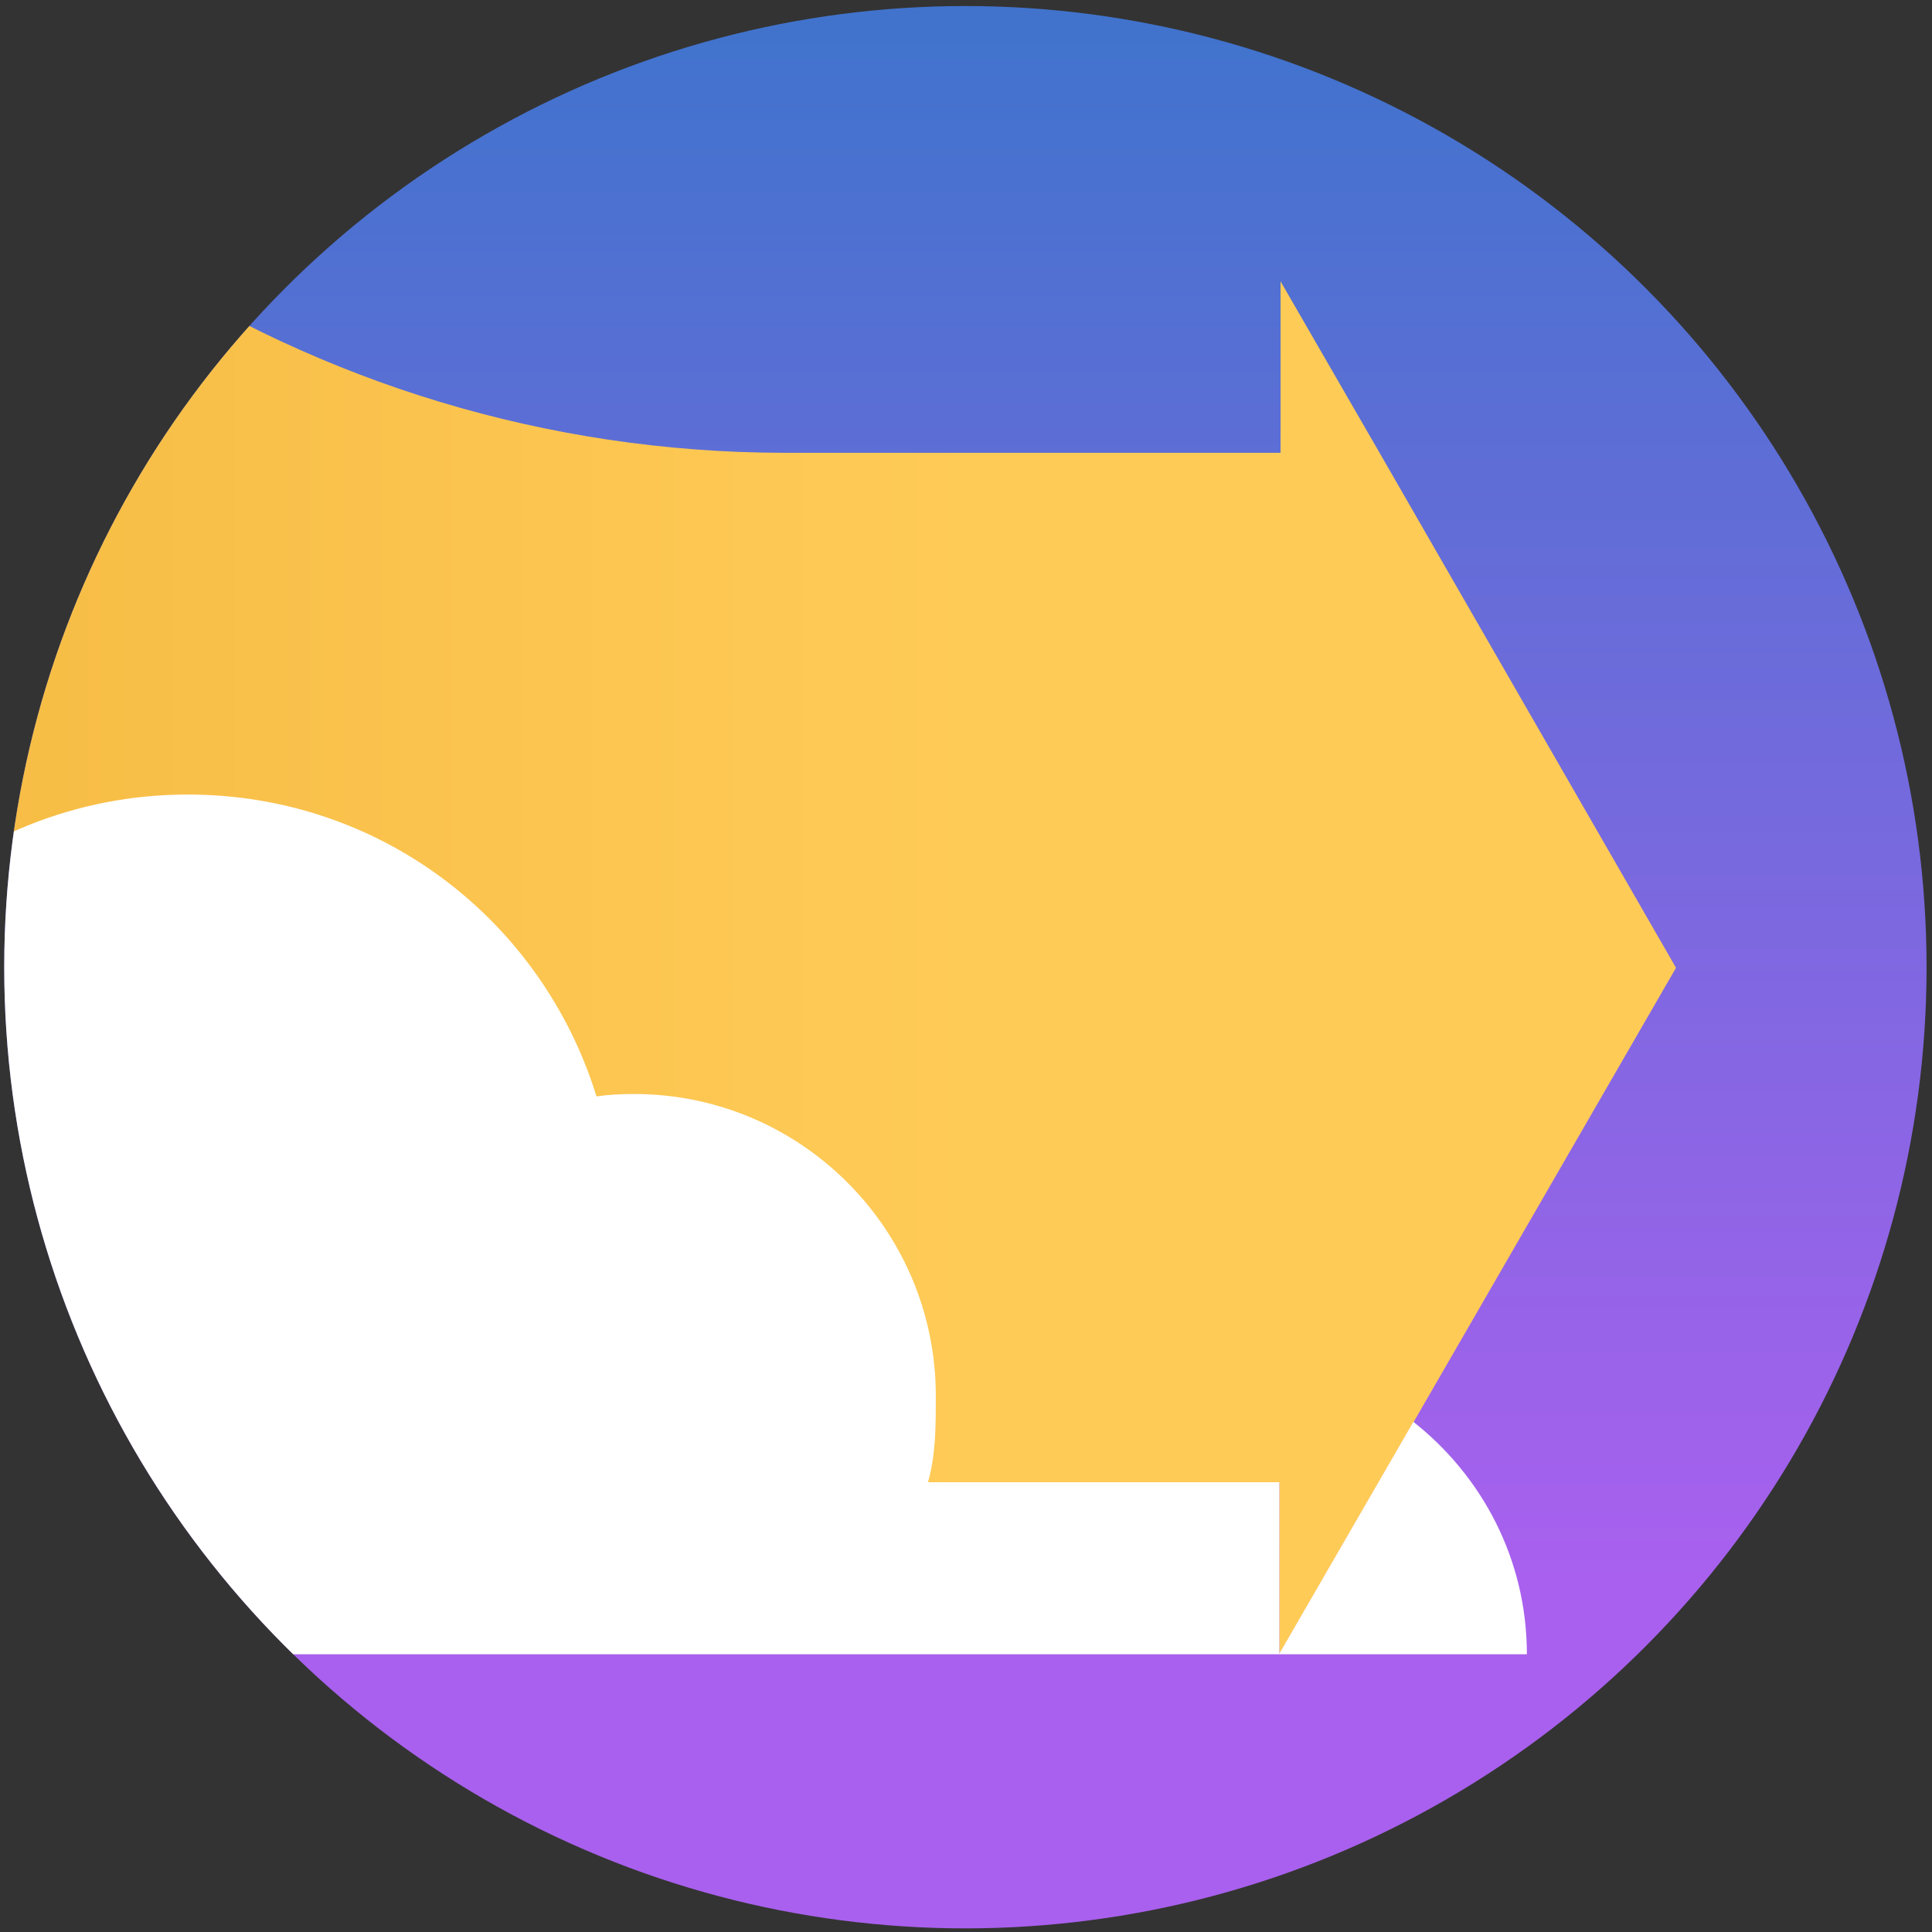 <?xml version="1.0" encoding="UTF-8"?><svg id="hit_the_ground_copy_2" xmlns="http://www.w3.org/2000/svg" xmlns:xlink="http://www.w3.org/1999/xlink" viewBox="0 0 32 32"><rect x="0" y="0" width="32" height="32" fill="#333333" stroke="none"/><defs><style>.cls-1{fill:none;}.cls-2{fill:url(#linear-gradient);}.cls-3{clip-path:url(#clippath);}.cls-4{fill:#fff;}.cls-5{fill:url(#New_Gradient_Swatch_3);}</style><clipPath id="clippath"><circle class="cls-1" cx="15.99" cy="16.02" r="15.92"/></clipPath><linearGradient id="linear-gradient" x1="15.99" y1=".61" x2="15.99" y2="26.19" gradientTransform="matrix(1, 0, 0, 1, 0, 0)" gradientUnits="userSpaceOnUse"><stop offset="0" stop-color="#4173cd"/><stop offset="1" stop-color="#a960ee"/></linearGradient><linearGradient id="New_Gradient_Swatch_3" x1="-9.34" y1="11.74" x2="17.52" y2="11.74" gradientTransform="matrix(1, 0, 0, 1, 0, 0)" gradientUnits="userSpaceOnUse"><stop offset="0" stop-color="#f2b53b"/><stop offset=".95" stop-color="#ffcb57"/></linearGradient></defs><g class="cls-3"><circle class="cls-2" cx="15.99" cy="16.02" r="15.92"/><path class="cls-5" d="M-1.27,14.72c.08-.07,.16-.13,.25-.19,.18-.13,.36-.26,.55-.37,.27-.16,.54-.3,.83-.43,.12-.05,.24-.09,.37-.13,.27-.1,.54-.18,.82-.24,.12-.03,.23-.05,.35-.07,.39-.07,.79-.12,1.2-.12,2.83,0,5.23,1.64,6.38,4.02,.03,.06,.05,.13,.07,.19,.12,.26,.23,.52,.32,.79,.2-.03,.41-.04,.62-.04,2.76,0,5,2.24,5,5,0,.5,0,.97-.13,1.43h5.83v2.84l2.22-3.84,4.35-7.53-4.91-8.53-1.64-2.84v2.84H12.99C5.06,7.49-1.81,2.79-5.02-3.91c-1.23,2.59-1.91,5.48-1.91,8.53,0,4.5,1.51,8.63,4.02,11.97,.44-.72,.99-1.35,1.65-1.87Z"/><path class="cls-4" d="M9.88,18.16c-.9-2.91-3.57-5-6.77-5-3.73,0-6.75,2.87-7.07,6.52-.11,0-.22-.03-.33-.03-2.72,0-4.93,2.21-4.93,4.93,0,1.05,.35,2.02,.91,2.82H25.29c0-1.57-.74-2.95-1.88-3.85l-2.22,3.84v-2.84h-5.82c.13-.45,.13-.93,.13-1.43,0-2.76-2.24-5-5-5-.21,0-.42,.01-.62,.04"/></g></svg>